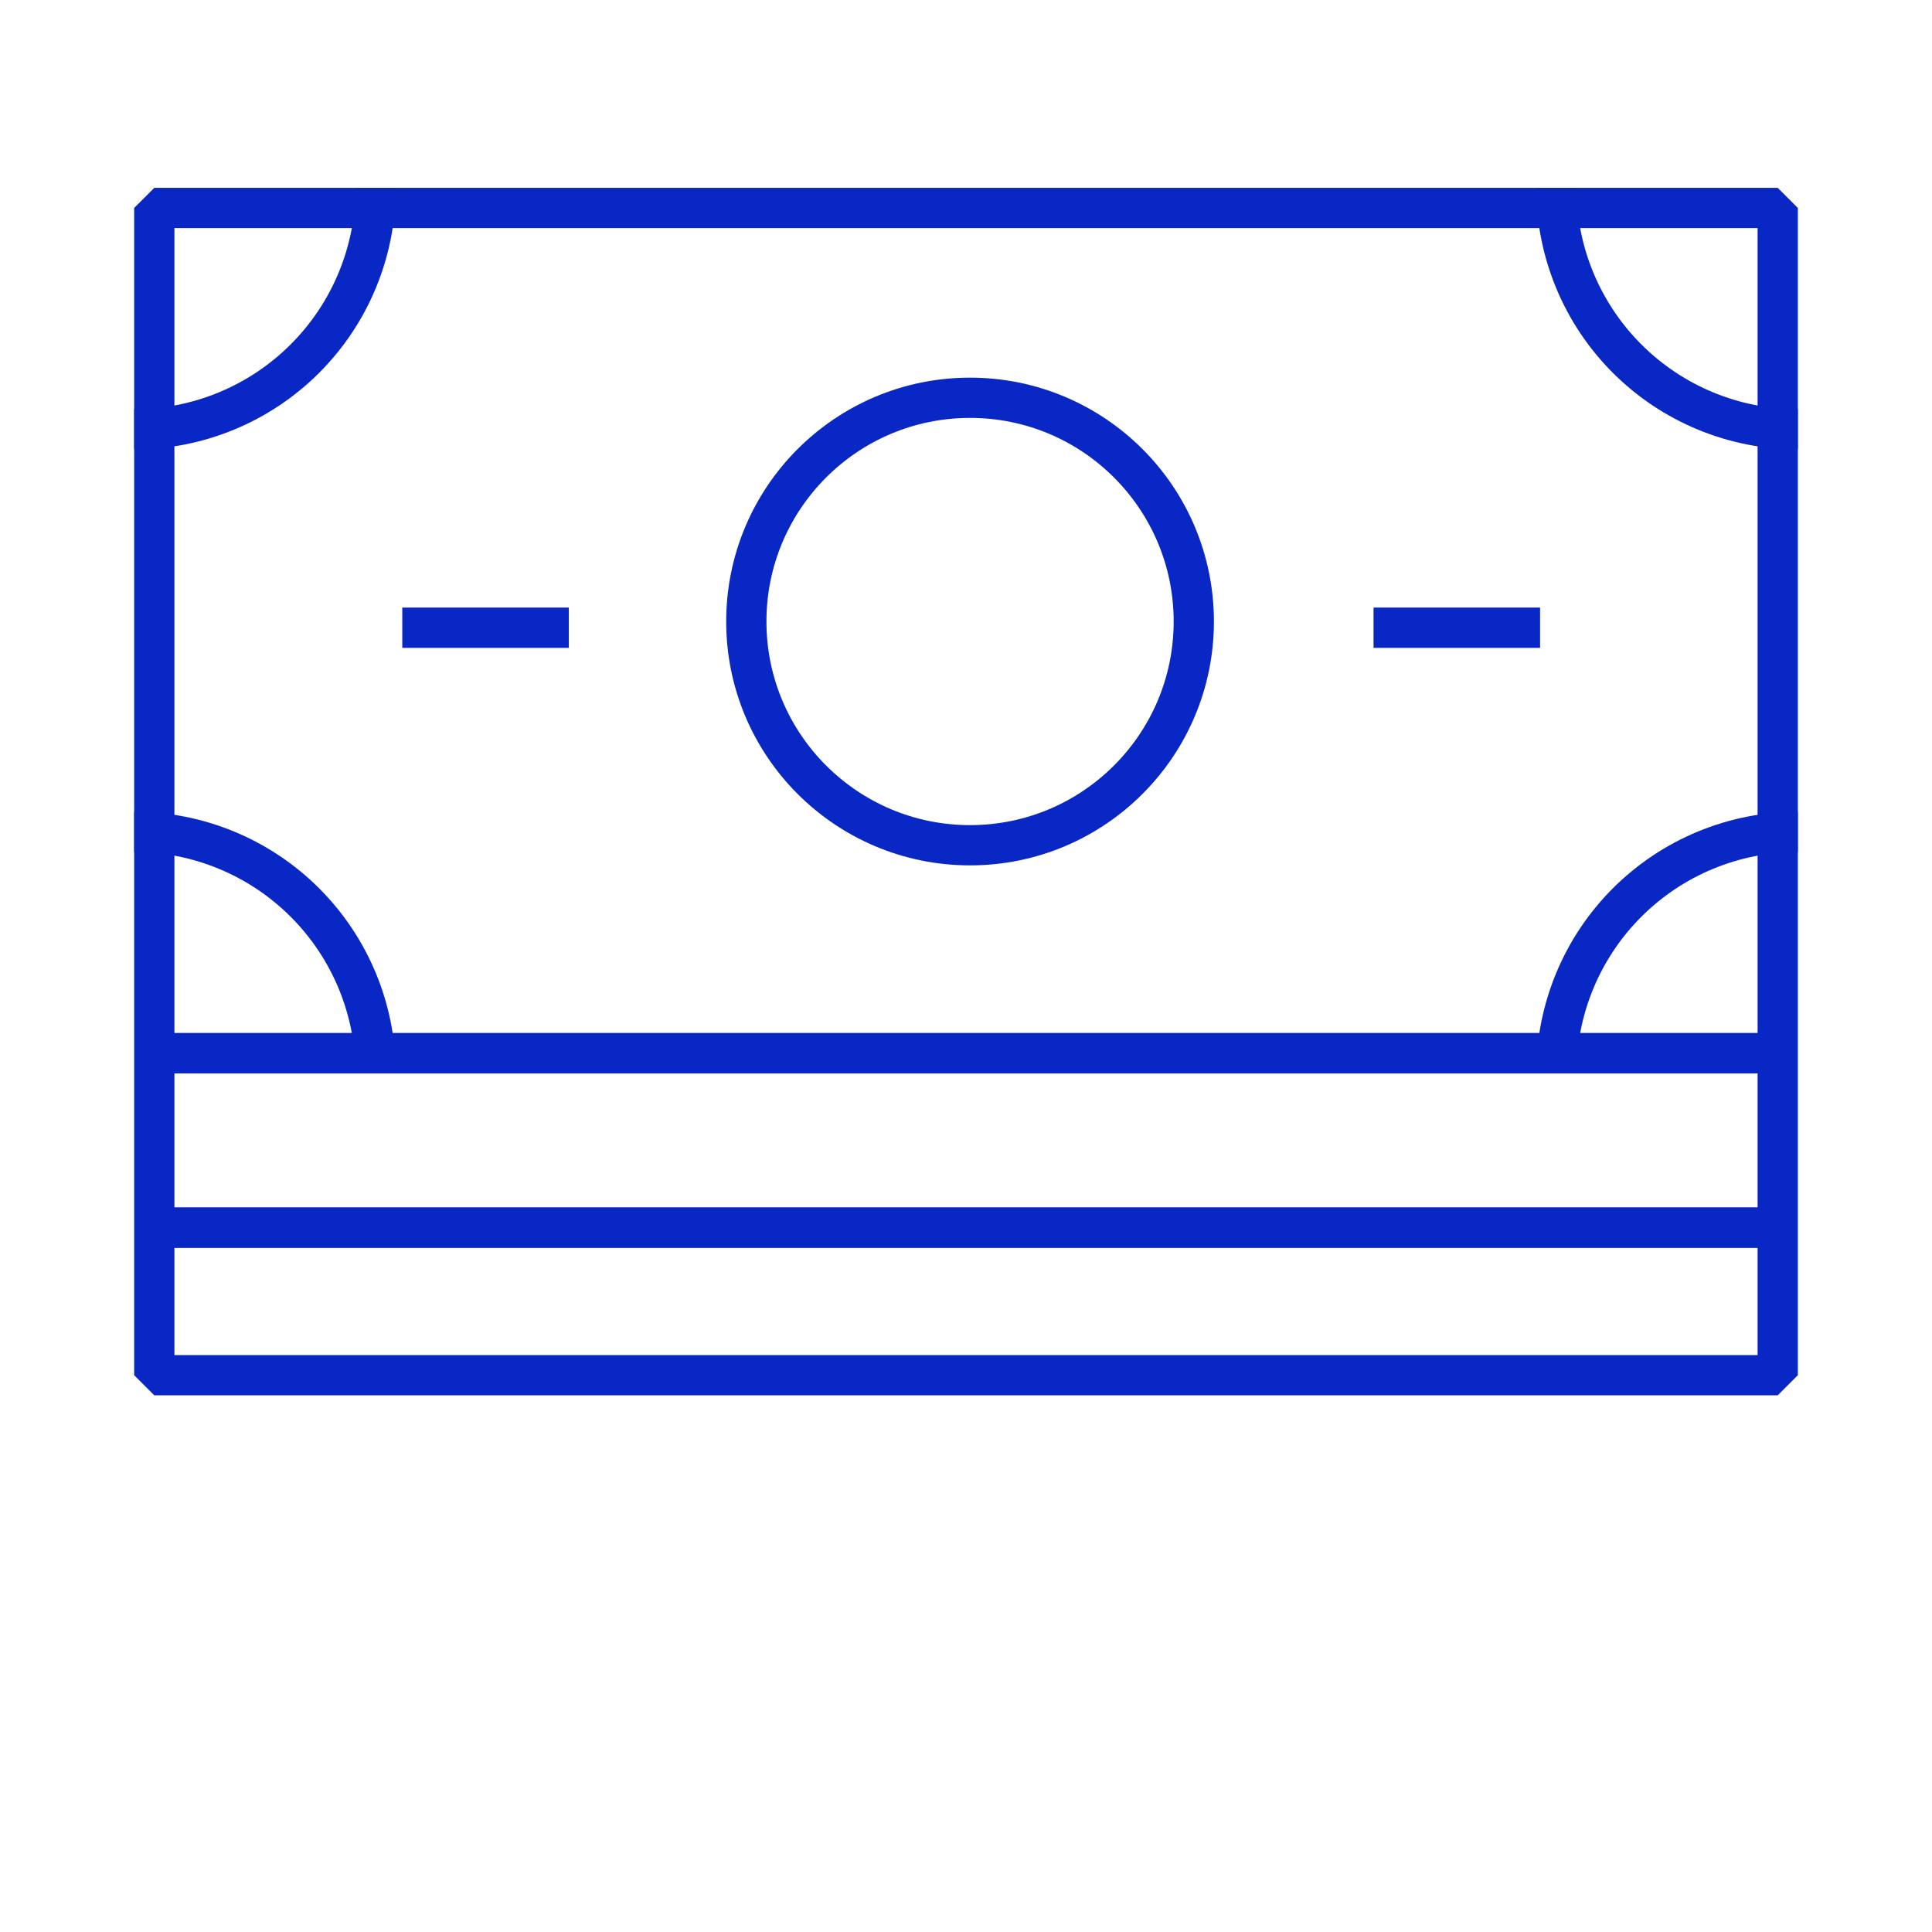 <svg width="72" height="72" viewBox="0 0 72 72" fill="none" xmlns="http://www.w3.org/2000/svg">
<rect x="5.75" y="7.75" width="60.5" height="31.5" stroke="#0827C4" stroke-width="1.5" stroke-linejoin="bevel"/>
<path d="M14.992 23.393H21.198" stroke="#0827C4" stroke-width="1.5" stroke-linejoin="bevel"/>
<path d="M51.188 23.393H57.394" stroke="#0827C4" stroke-width="1.5" stroke-linejoin="bevel"/>
<circle cx="36.151" cy="23.162" r="8.338" stroke="#0827C4" stroke-width="1.5" stroke-linejoin="bevel"/>
<path d="M14 40C14 38.818 13.767 37.648 13.315 36.556C12.863 35.464 12.2 34.472 11.364 33.636C10.528 32.8 9.536 32.137 8.444 31.685C7.352 31.233 6.182 31 5 31" stroke="#0827C4" stroke-width="1.5" stroke-linejoin="bevel"/>
<path d="M67 31C65.818 31 64.648 31.233 63.556 31.685C62.464 32.137 61.472 32.8 60.636 33.636C59.8 34.472 59.137 35.464 58.685 36.556C58.233 37.648 58 38.818 58 40" stroke="#0827C4" stroke-width="1.5" stroke-linejoin="bevel"/>
<path d="M58 7C58 8.182 58.233 9.352 58.685 10.444C59.137 11.536 59.8 12.528 60.636 13.364C61.472 14.2 62.464 14.863 63.556 15.315C64.648 15.767 65.818 16 67 16" stroke="#0827C4" stroke-width="1.5" stroke-linejoin="bevel"/>
<path d="M5 16C6.182 16 7.352 15.767 8.444 15.315C9.536 14.863 10.528 14.2 11.364 13.364C12.2 12.528 12.863 11.536 13.315 10.444C13.767 9.352 14 8.182 14 7" stroke="#0827C4" stroke-width="1.5" stroke-linejoin="bevel"/>
<rect x="5.75" y="39.25" width="60.5" height="6.5" stroke="#0827C4" stroke-width="1.5" stroke-linejoin="bevel"/>
<rect x="5.75" y="45.75" width="60.5" height="5.5" stroke="#0827C4" stroke-width="1.5" stroke-linejoin="bevel"/>
</svg>
